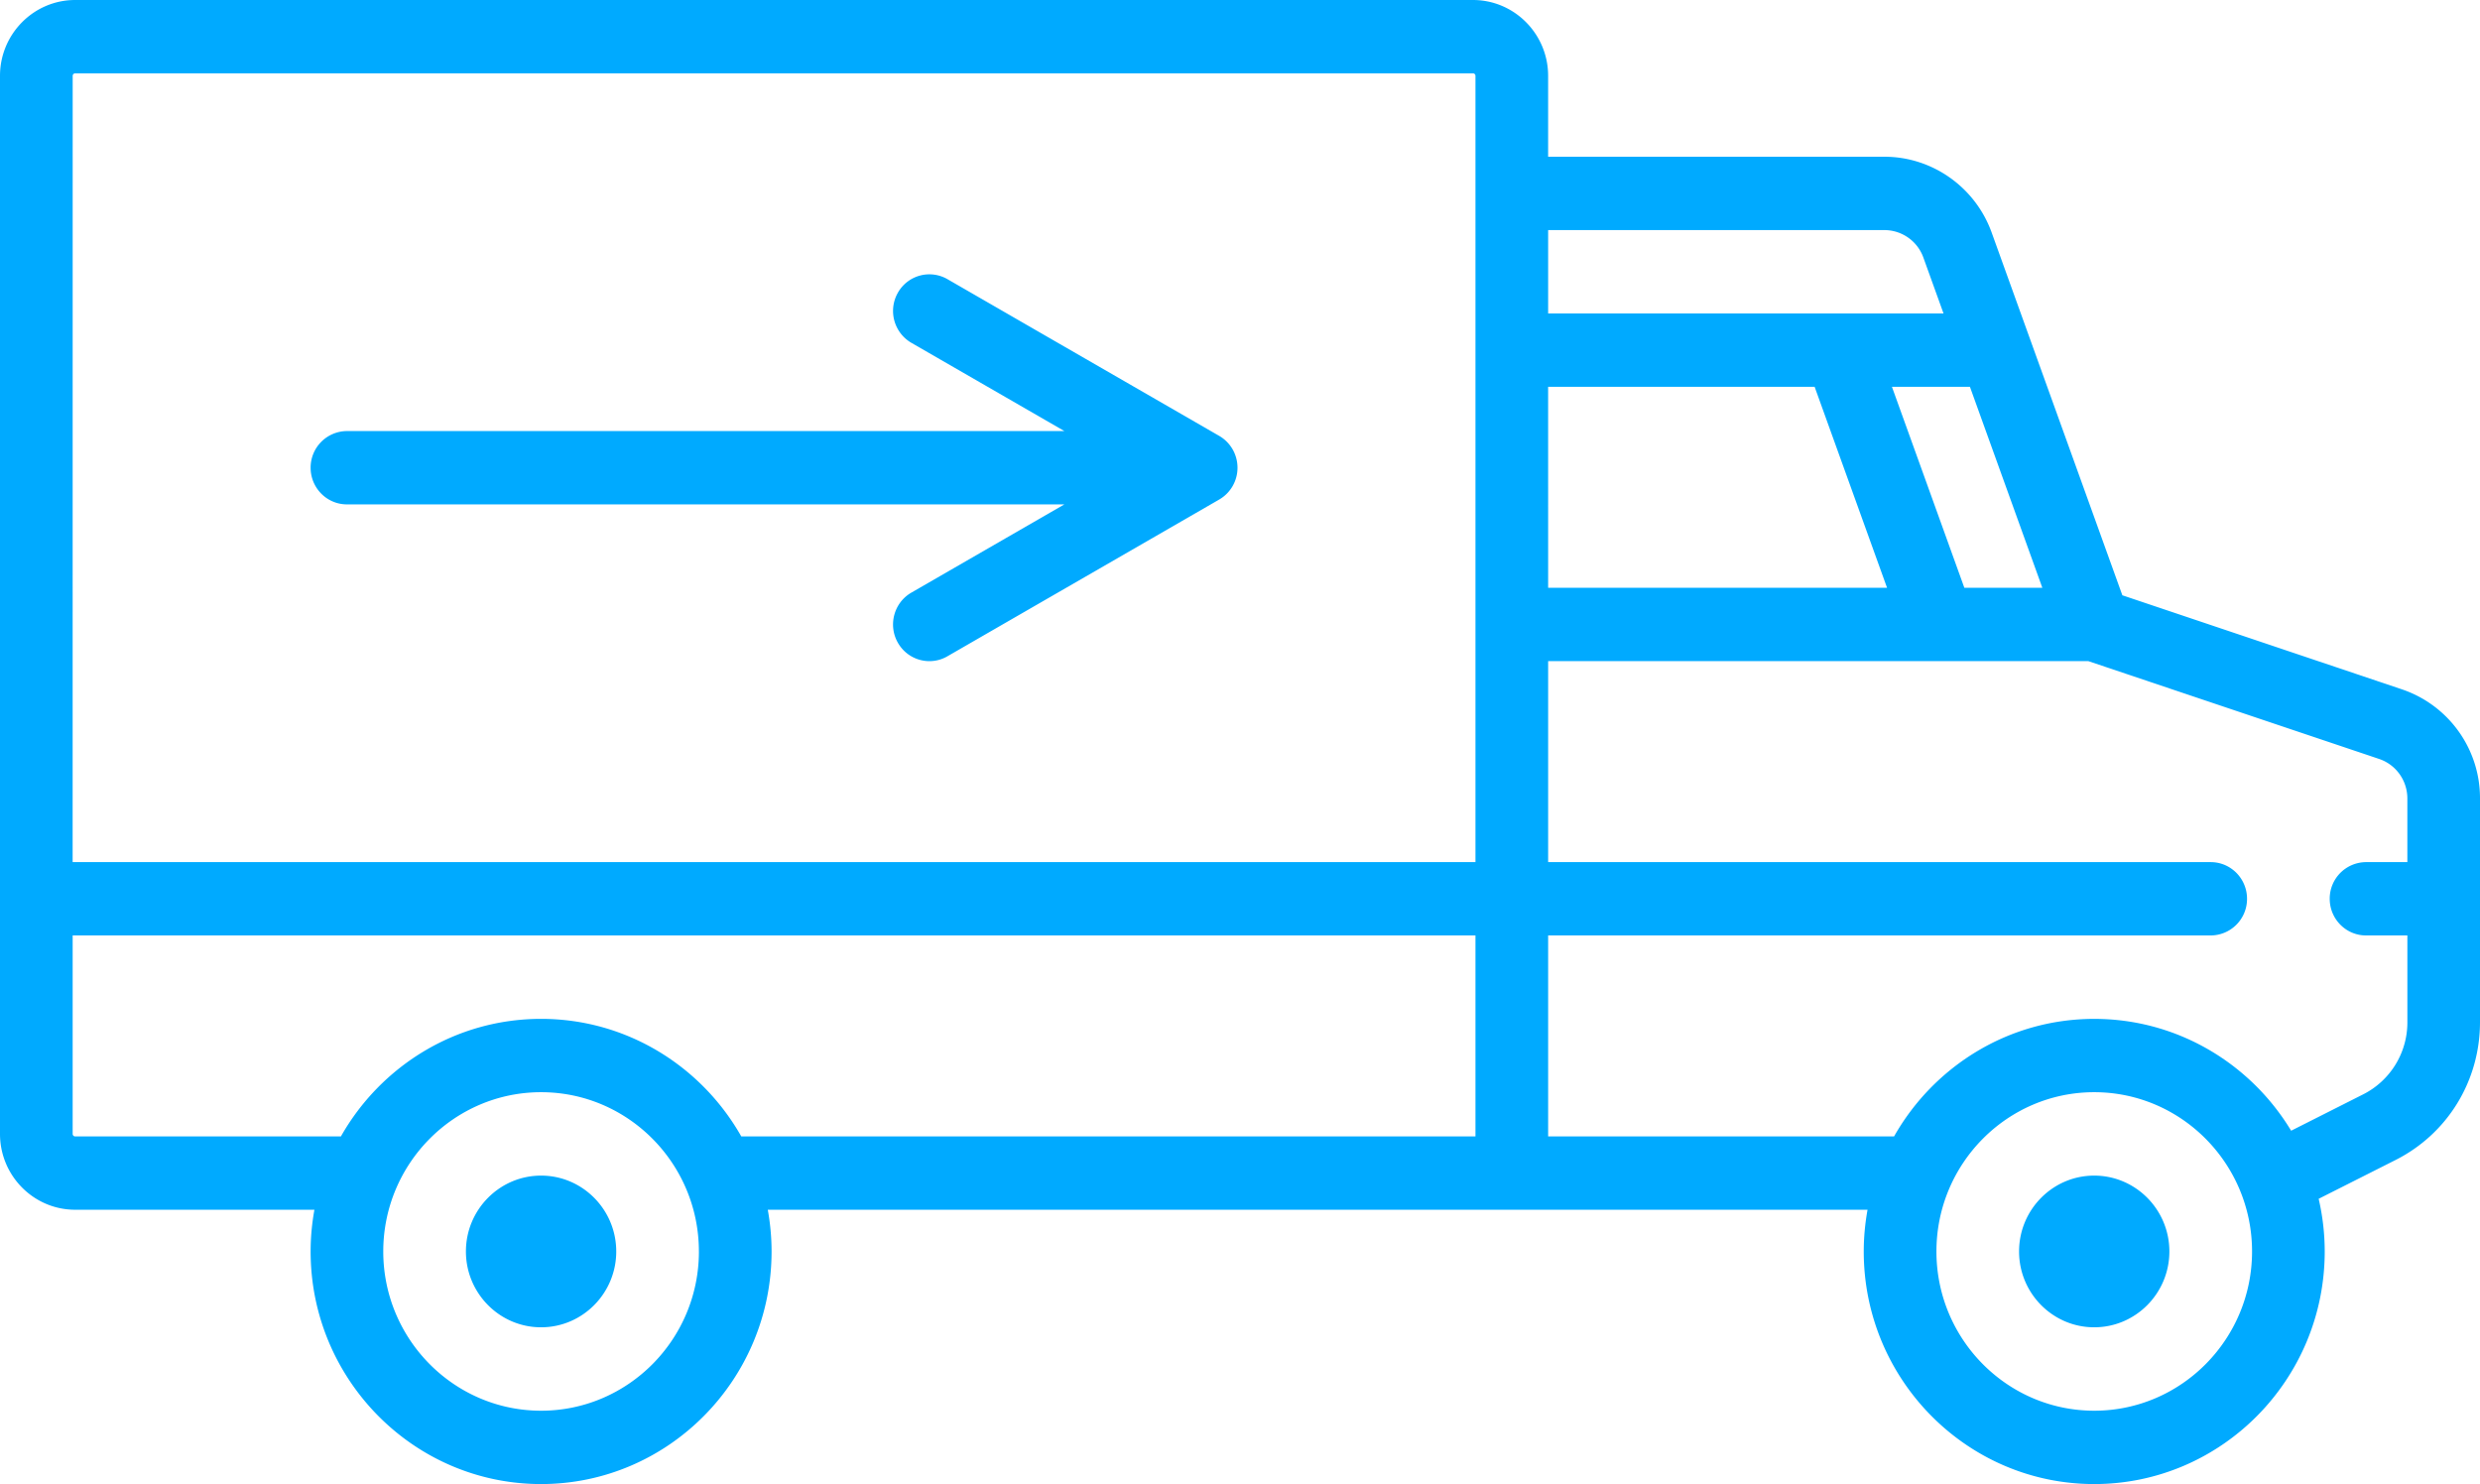 <svg xmlns="http://www.w3.org/2000/svg" width="127" height="76" viewBox="0 0 127 76"><g><g><path fill="#0af" d="M31.558 64.088c0 2.142-1.727 3.884-3.849 3.884s-3.849-1.742-3.849-3.884 1.727-3.884 3.85-3.884c2.121 0 3.848 1.742 3.848 3.884zm79.535 0c0 2.142-1.726 3.884-3.849 3.884-2.122 0-3.848-1.742-3.848-3.884s1.726-3.884 3.848-3.884c2.123 0 3.849 1.742 3.849 3.884zM127 40.893V52.34c0 3.011-1.657 5.718-4.325 7.065l-3.937 1.986a12 12 0 0 1 .31 2.697c0 6.568-5.295 11.912-11.803 11.912-6.508 0-11.803-5.344-11.803-11.912 0-.73.07-1.442.194-2.136H39.318c.125.694.194 1.407.194 2.136C39.512 70.656 34.217 76 27.709 76c-6.507 0-11.802-5.344-11.802-11.912 0-.73.069-1.442.194-2.136H3.849C1.726 61.952 0 60.21 0 58.068V3.885C0 1.743 1.726 0 3.849 0H75.43c2.123 0 3.849 1.743 3.849 3.885v4.142h17.226c2.446 0 4.65 1.559 5.486 3.878l6.694 18.58 14.324 4.819A5.88 5.88 0 0 1 127 40.893zM3.72 44.149h71.838V3.885a.128.128 0 0 0-.128-.13H3.85a.129.129 0 0 0-.128.13zm32.07 19.94c0-4.498-3.625-8.157-8.08-8.157-4.457 0-8.083 3.659-8.083 8.156 0 4.498 3.626 8.156 8.082 8.156 4.456 0 8.082-3.658 8.082-8.156zm39.768-16.185H3.721v10.164c0 .07.057.129.128.129h13.609c2.035-3.592 5.866-6.02 10.251-6.02s8.217 2.428 10.252 6.02h37.597zM100.88 19.81h-3.994l3.708 10.292h3.994zM79.28 16.054h20.248l-1.033-2.866a2.124 2.124 0 0 0-1.989-1.405H79.28zm0 14.048h17.356L92.927 19.81H79.279zm36.047 33.986c0-4.497-3.626-8.156-8.082-8.156-4.456 0-8.081 3.659-8.081 8.156 0 4.498 3.625 8.156 8.081 8.156 4.456 0 8.082-3.658 8.082-8.156zm7.953-19.939v-3.256c0-.921-.581-1.736-1.447-2.027l-14.89-5.009H79.28V44.15h33.93c1.028 0 1.86.841 1.86 1.878a1.869 1.869 0 0 1-1.86 1.877H79.28v10.293h17.714c2.035-3.592 5.866-6.02 10.251-6.02 4.266 0 8.01 2.295 10.084 5.727l3.682-1.859a4.124 4.124 0 0 0 2.27-3.705v-4.436h-2.117c-1.027 0-1.86-.84-1.86-1.877a1.87 1.87 0 0 1 1.86-1.878zM63.372 23.952a1.88 1.88 0 0 1-.937 1.63L48.516 33.61c-.29.168-.608.248-.921.248-.646 0-1.274-.34-1.617-.947-.51-.9-.2-2.047.692-2.562l7.836-4.519H17.767c-1.027 0-1.86-.84-1.86-1.877a1.87 1.87 0 0 1 1.86-1.878h36.74l-7.837-4.52a1.887 1.887 0 0 1-.692-2.561 1.852 1.852 0 0 1 2.538-.699l13.919 8.027c.58.335.937.957.937 1.63z"/></g></g></svg>